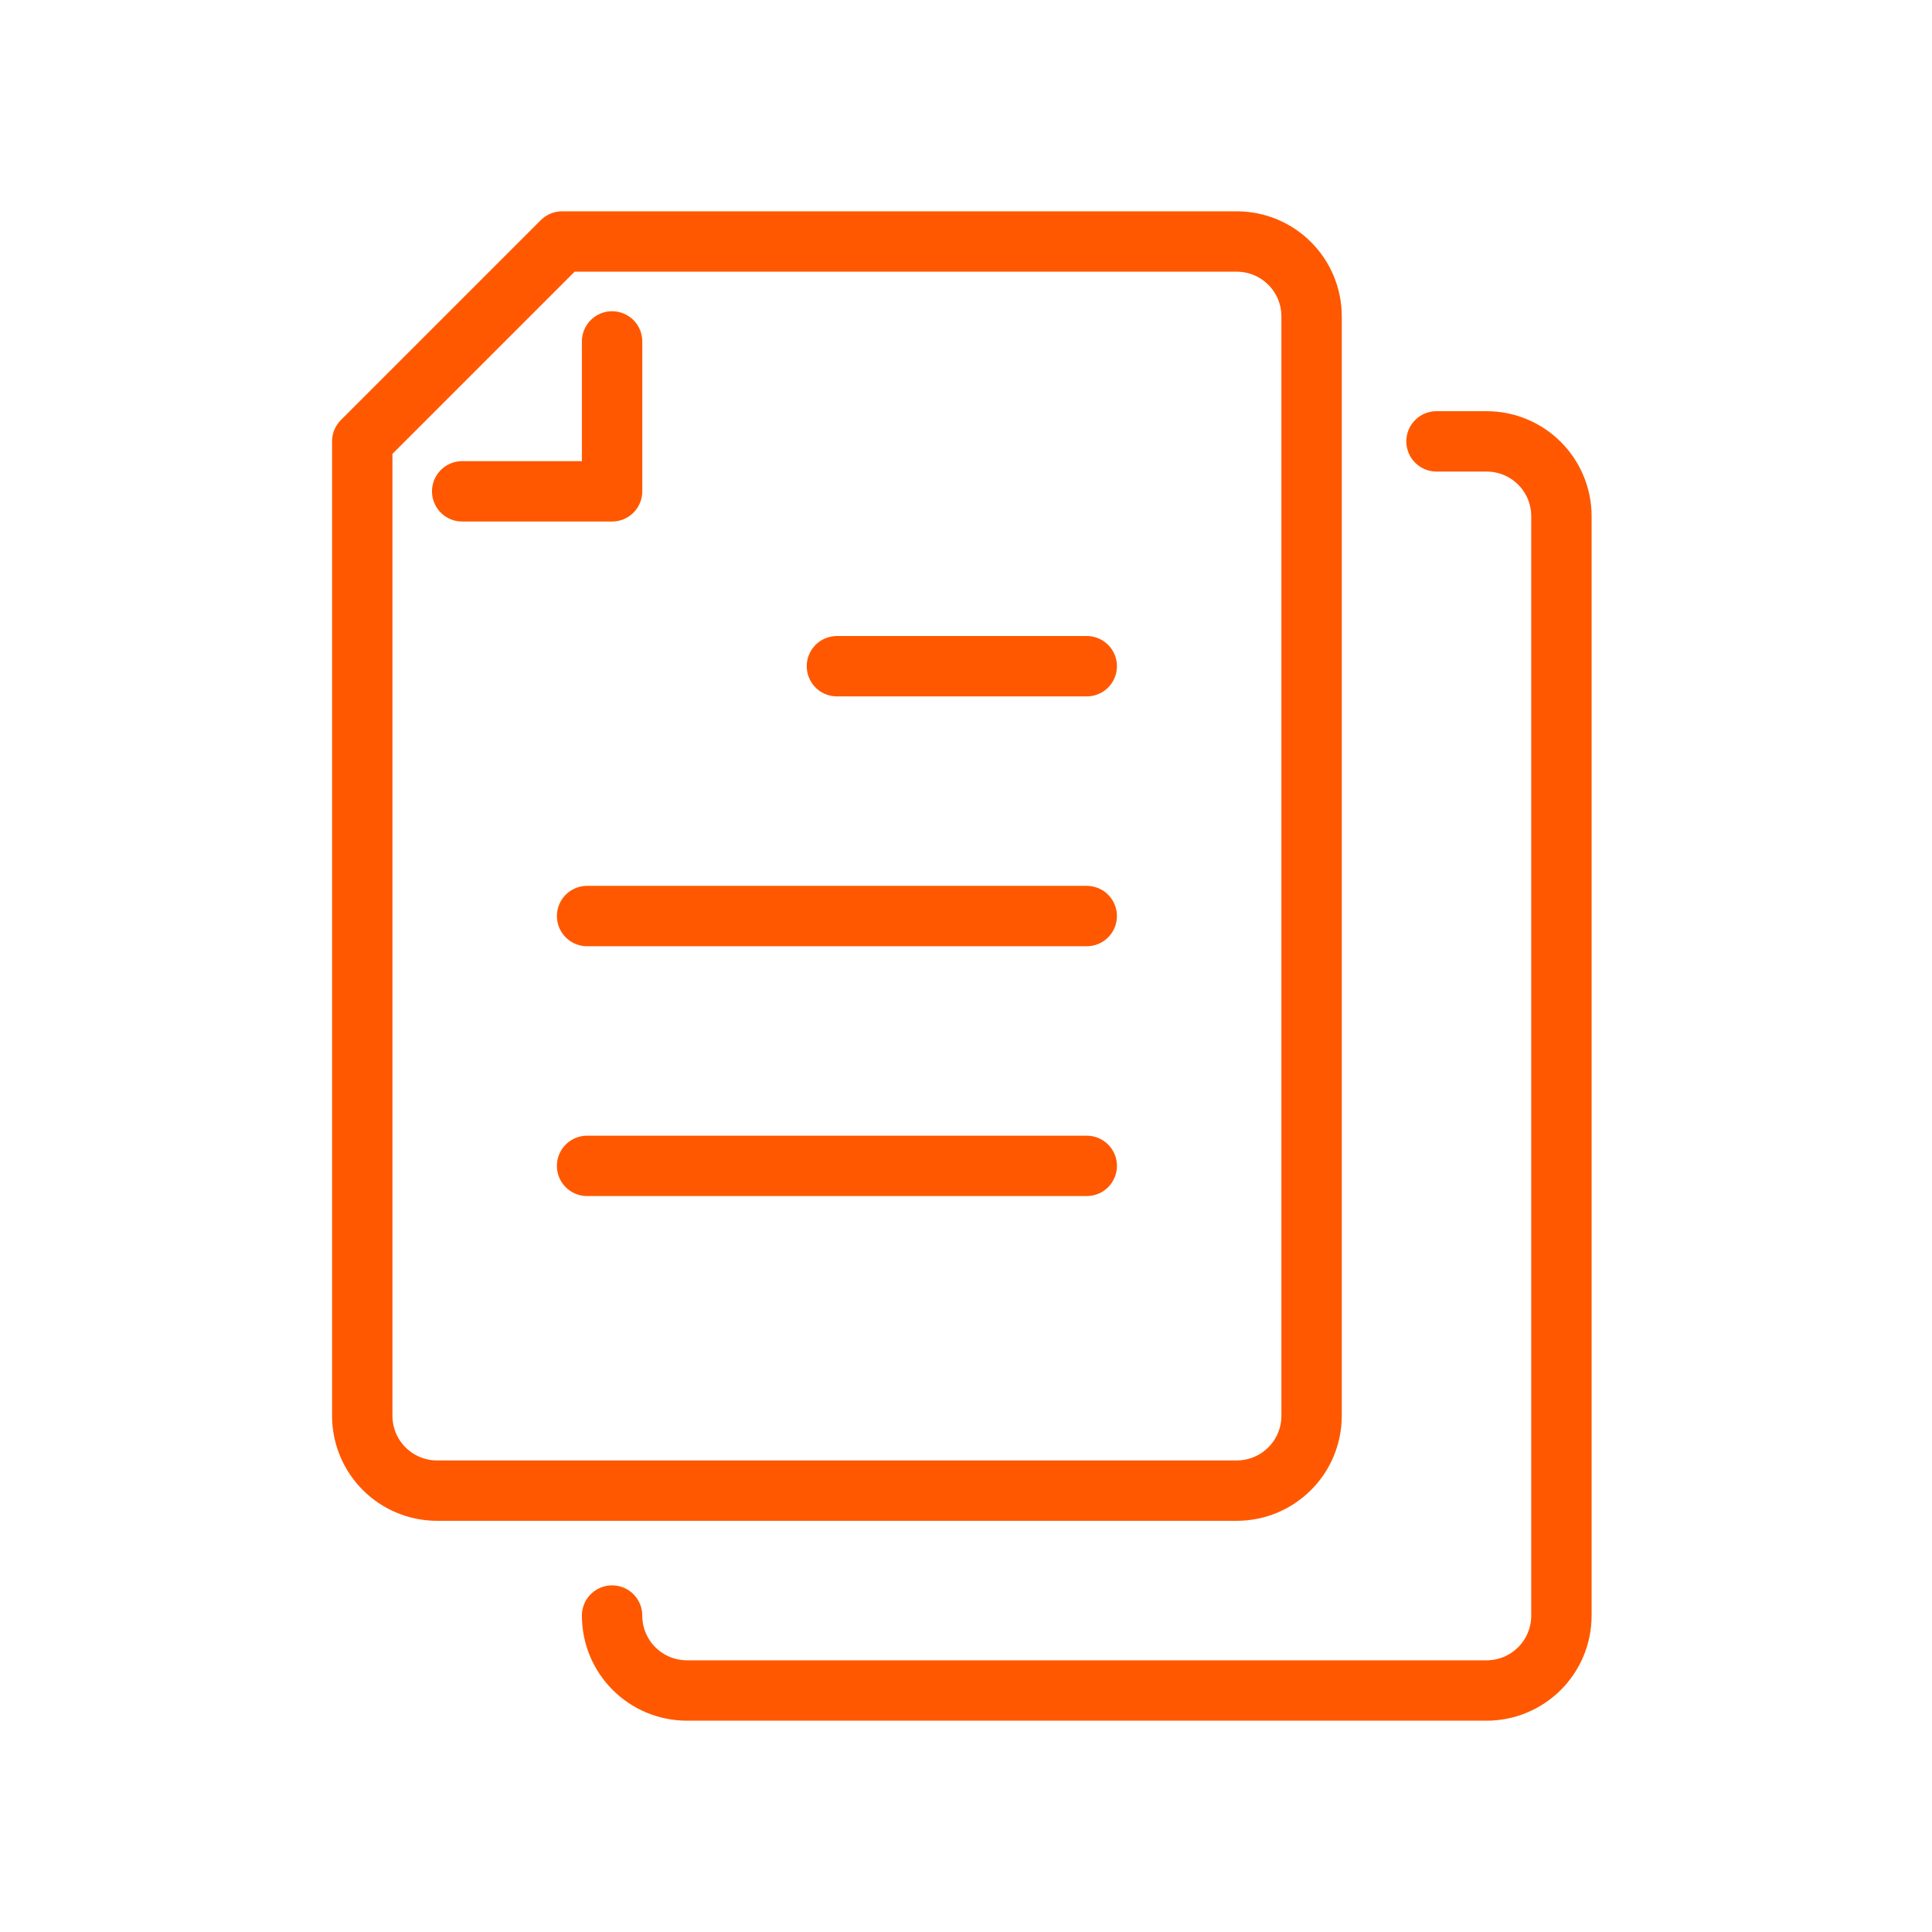 <svg width="64" height="64" viewBox="0 0 64 64" fill="none" xmlns="http://www.w3.org/2000/svg">
<path d="M18.621 8H40.965C42.339 8 43.448 9.109 43.448 10.483V46.897C43.448 48.27 42.339 49.379 40.965 49.379H14.483C13.109 49.379 12 48.27 12 46.897V14.621L18.621 8Z" stroke="#FF5800" stroke-width="2" stroke-linecap="round" stroke-linejoin="round"/>
<path d="M20.276 11.31V16.276H15.31" stroke="#FF5800" stroke-width="2" stroke-linecap="round" stroke-linejoin="round"/>
<path d="M47.586 14.621H49.241C50.615 14.621 51.724 15.73 51.724 17.104V53.517C51.724 54.891 50.615 56 49.241 56H22.759C21.385 56 20.276 54.891 20.276 53.517" stroke="#FF5800" stroke-width="2" stroke-linecap="round" stroke-linejoin="round"/>
<path d="M19.448 38.621H36" stroke="#FF5800" stroke-width="2" stroke-linecap="round" stroke-linejoin="round"/>
<path d="M19.448 30.345H36" stroke="#FF5800" stroke-width="2" stroke-linecap="round" stroke-linejoin="round"/>
<path d="M27.724 22.069H36" stroke="#FF5800" stroke-width="2" stroke-linecap="round" stroke-linejoin="round"/>
</svg>
